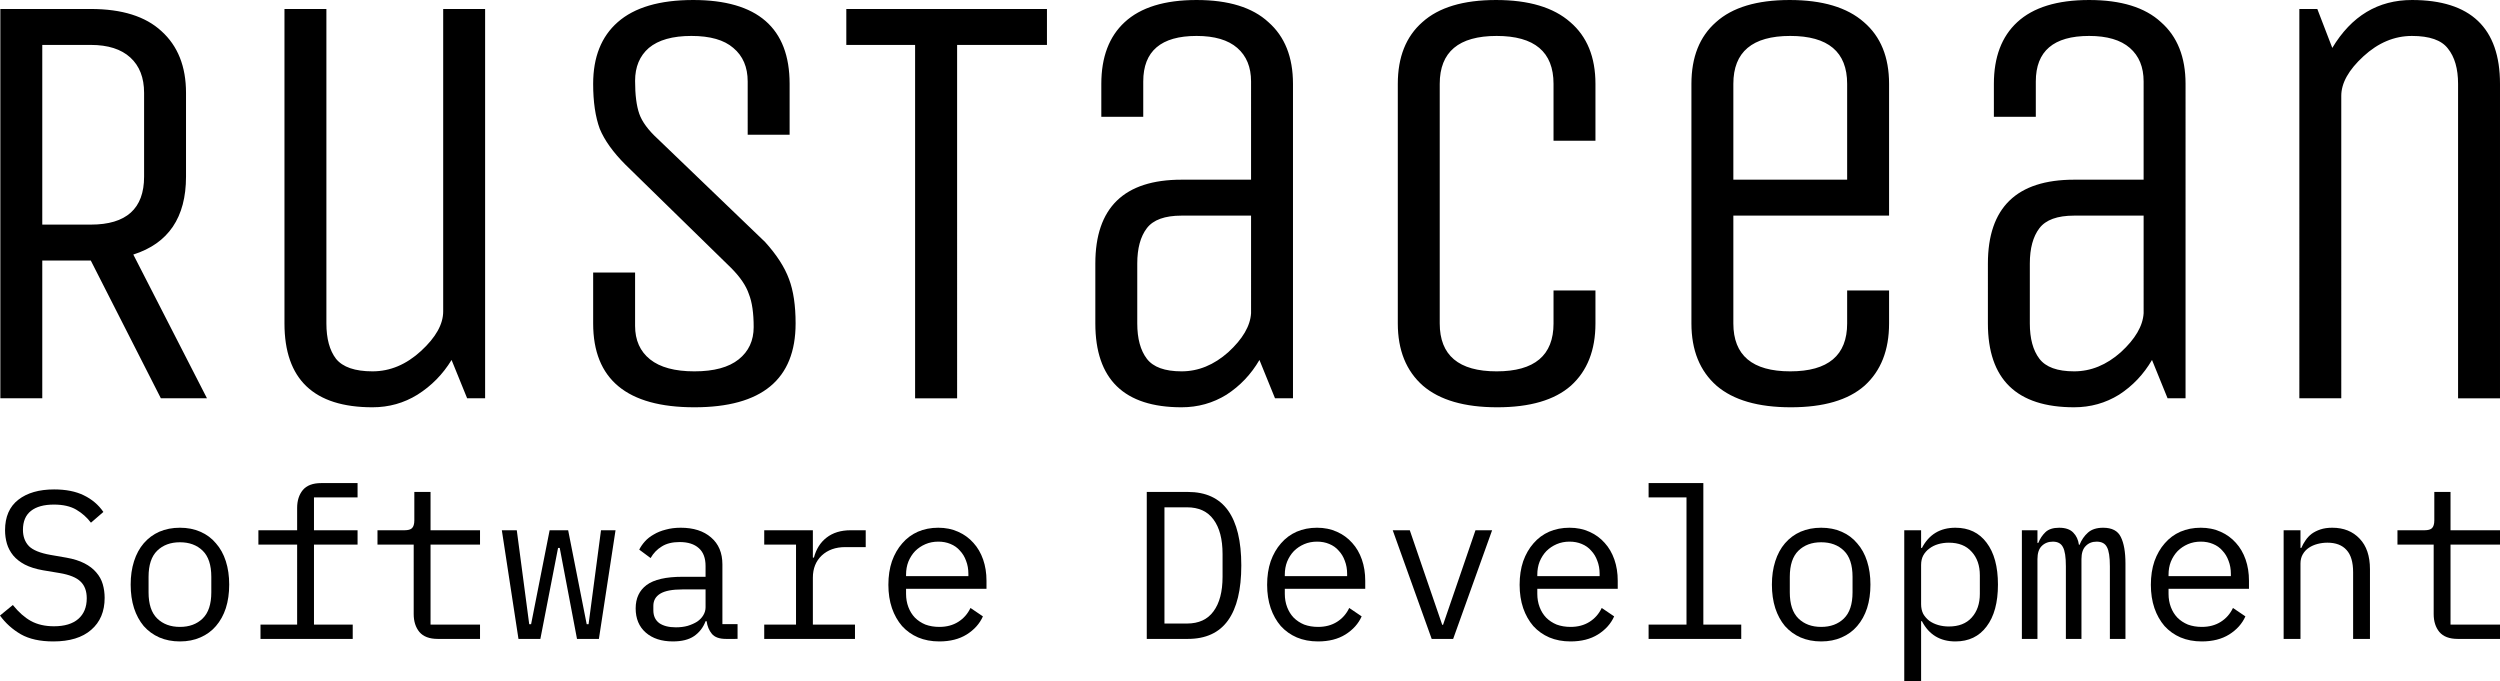 <svg xmlns="http://www.w3.org/2000/svg" xmlns:xlink="http://www.w3.org/1999/xlink" width="723.496" height="197.087" viewBox="0 0 678.278 184.768"><path d="M11.469 108.062H.094V2.437h24.537c8.45 0 14.842 2.004 19.175 6.012 4.442 4.008 6.662 9.587 6.662 16.738v22.75c0 11.05-4.767 18.092-14.3 21.125l19.987 39H43.644L24.632 70.687H11.469zm27.625-60.125v-22.75c0-4.117-1.246-7.312-3.737-9.587s-6.067-3.413-10.725-3.413H11.469v48.75h13.162c9.642 0 14.463-4.333 14.463-13zM77.18 87.75V2.437h11.375V87.75q0 6.175 2.6 9.587 2.763 3.413 9.913 3.413 7.15 0 13.162-5.525 6.012-5.525 6.012-10.725V2.437h11.375v105.625h-4.875l-4.225-10.4q-3.575 5.85-9.262 9.425-5.525 3.413-12.187 3.413-23.888 0-23.888-22.75zm138.676 0q0 22.75-27.462 22.75-27.463 0-27.463-22.75V73.937h11.375V88.4q0 5.85 4.062 9.1 4.063 3.25 12.025 3.25 7.962 0 12.025-3.25 4.063-3.25 4.063-8.775 0-5.687-1.3-8.937-1.137-3.413-4.875-7.15l-28.6-27.95q-5.038-5.038-6.988-9.75-1.787-4.875-1.787-12.187 0-10.887 6.662-16.738Q174.418 0 188.068 0q26.163 0 26.163 22.75v13.813h-11.375V22.1q0-5.85-3.9-9.1-3.737-3.25-11.375-3.25-7.638 0-11.537 3.25-3.737 3.25-3.737 8.938 0 5.688 1.137 8.938 1.138 3.25 5.038 6.825l29.087 27.95q4.713 5.2 6.5 10.075 1.787 4.712 1.787 12.025zm134.945 20.312h-4.875l-4.225-10.4q-3.412 5.85-8.938 9.425-5.525 3.413-12.187 3.413-23.4 0-23.4-22.75V71.5q0-22.75 23.4-22.75h18.85V22.1q0-5.85-3.738-9.1-3.737-3.25-11.05-3.25-14.463 0-14.463 12.35v9.587H298.8V22.75q0-10.887 6.338-16.738Q311.639 0 324.639 0q13 0 19.5 6.012 6.662 5.85 6.662 16.738zM339.426 58.5h-18.85q-6.825 0-9.425 3.413-2.6 3.413-2.6 9.587v16.25q0 6.175 2.6 9.587 2.6 3.413 9.425 3.413 6.825 0 12.675-5.2 5.85-5.363 6.175-10.562zm82.063 29.25v-8.937h11.375v8.938c0 7.258-2.221 12.892-6.663 16.9-4.442 3.9-11.104 5.85-19.987 5.85s-15.6-1.95-20.15-5.85c-4.55-4.008-6.825-9.642-6.825-16.9v-65c0-7.258 2.22-12.838 6.662-16.738C390.343 2.004 397.005 0 405.889 0s15.6 2.004 20.15 6.012c4.55 3.9 6.825 9.479 6.825 16.738v15.437h-11.375V22.75c0-8.667-5.146-13-15.437-13s-15.437 4.333-15.437 13v65c0 8.667 5.146 13 15.438 13s15.438-4.333 15.438-13zm79.663 0v-8.937h11.375v8.938c0 7.258-2.221 12.892-6.662 16.9-4.442 3.9-11.104 5.85-19.988 5.85s-15.6-1.95-20.15-5.85c-4.55-4.008-6.825-9.642-6.825-16.9v-65c0-7.258 2.221-12.838 6.663-16.738C470.006 2.004 476.668 0 485.552 0s15.6 2.004 20.15 6.012c4.55 3.9 6.825 9.479 6.825 16.738V58.5h-42.25v29.25c0 8.667 5.146 13 15.438 13s15.438-4.333 15.438-13zm-30.875-65v26h30.875v-26c0-8.667-5.146-13-15.438-13s-15.437 4.333-15.437 13zm122.687 85.312h-4.875l-4.225-10.4c-2.275 3.9-5.254 7.042-8.938 9.425-3.683 2.275-7.746 3.413-12.187 3.413-15.6 0-23.4-7.583-23.4-22.75V71.5c0-15.167 7.8-22.75 23.399-22.75h18.85V22.1c0-3.9-1.246-6.933-3.738-9.1s-6.175-3.25-11.05-3.25c-9.642 0-14.463 4.117-14.463 12.35v9.587h-11.375V22.75c0-7.258 2.112-12.838 6.337-16.738C551.635 2.004 558.135 0 566.802 0s15.167 2.004 19.5 6.012c4.442 3.9 6.662 9.479 6.662 16.738zM581.589 58.5h-18.85c-4.55 0-7.692 1.137-9.425 3.413s-2.6 5.471-2.6 9.587v16.25c0 4.117.867 7.313 2.6 9.587s4.875 3.413 9.425 3.413 8.775-1.733 12.675-5.2c3.9-3.575 5.958-7.096 6.175-10.562zm53.625 49.562h-11.375V2.437h4.875L632.777 13q7.8-13 21.613-13 23.887 0 23.887 22.75v85.313h-11.375V22.75q0-6.175-2.762-9.587-2.6-3.412-9.75-3.412-7.15 0-13.162 5.525Q635.214 20.8 635.214 26zM229.614 2.438v9.749h18.662v95.876h11.4V12.186h24.375V2.438zM14.452 174.028q-5.37 0-8.797-1.942-3.428-1.999-5.655-5.084l3.485-2.856q2.342 2.913 4.913 4.341 2.628 1.428 6.227 1.428 4.341 0 6.627-1.999 2.285-1.999 2.285-5.598 0-2.913-1.657-4.513-1.657-1.657-5.77-2.342l-4.456-.743q-2.913-.514-4.913-1.542-1.942-1.028-3.142-2.456-1.2-1.485-1.714-3.199-.514-1.771-.514-3.656 0-5.484 3.599-8.283 3.599-2.799 9.711-2.799 4.799 0 8.055 1.6 3.313 1.6 5.313 4.513l-3.37 2.913q-1.657-2.171-3.999-3.542-2.342-1.371-6.055-1.371-4.056 0-6.227 1.714-2.171 1.714-2.171 5.141 0 2.685 1.6 4.399 1.657 1.657 5.884 2.399l4.284.743q2.913.514 4.913 1.542 1.999 1.028 3.199 2.456 1.257 1.428 1.771 3.199.514 1.771.514 3.713 0 5.541-3.656 8.683-3.599 3.142-10.283 3.142z"/><use xlink:href="#B"/><path d="M70.676 169.458h9.94V147.75H70.105v-3.885h10.511v-6.055q0-2.971 1.542-4.856 1.6-1.885 4.97-1.885h9.883v3.885H85.186v8.912h11.825v3.885H85.186v21.707h10.511v3.885H70.676zm48.077 3.884q-3.37 0-4.97-1.885-1.542-1.885-1.542-4.856V147.75h-9.825v-3.885h7.312q1.485 0 2.056-.571.628-.628.628-2.114v-7.712h4.399v10.397h13.424v3.885h-13.424v21.707h13.424v3.885zm17.401-29.476h4.056l3.37 25.478h.514l5.027-25.478h5.027l5.027 25.478h.514l3.37-25.478h3.942l-4.513 29.476h-5.941l-4.684-24.678h-.457l-4.798 24.678h-5.941zm60.816 29.476q-2.685 0-3.827-1.371-1.142-1.371-1.428-3.428h-.286q-.971 2.571-3.142 4.056-2.114 1.428-5.713 1.428-4.627 0-7.369-2.399-2.742-2.399-2.742-6.569 0-4.113 2.97-6.341 3.028-2.228 9.711-2.228h6.284v-2.913q0-3.256-1.828-4.856-1.828-1.657-5.198-1.657-2.97 0-4.856 1.2-1.885 1.143-3.028 3.142l-3.085-2.285q.571-1.143 1.542-2.228.971-1.085 2.399-1.885 1.428-.857 3.256-1.314 1.828-.514 4.056-.514 5.198 0 8.226 2.628 3.085 2.628 3.085 7.312v16.223h4.113v3.999zm-13.596-3.142q1.771 0 3.199-.4 1.485-.457 2.571-1.143 1.085-.743 1.657-1.714.628-1.028.628-2.171v-4.856h-6.284q-4.113 0-5.998 1.143-1.885 1.143-1.885 3.313v1.2q0 2.285 1.599 3.485 1.657 1.143 4.513 1.143zm23.97-.742h8.626V147.75h-8.626v-3.885h13.196v7.426h.286q.914-3.485 3.427-5.427 2.571-1.999 6.512-1.999h4.113v4.57h-5.541q-3.942 0-6.398 2.285-2.399 2.285-2.399 5.998v12.739h11.425v3.885h-24.621z"/><use xlink:href="#C"/><path d="M311.13 133.469h11.139q7.312 0 10.911 5.027 3.599 5.027 3.599 14.91 0 9.883-3.599 14.91-3.599 5.027-10.911 5.027H311.13zm10.911 35.703q4.798 0 7.198-3.313 2.456-3.313 2.456-9.369v-6.169q0-6.055-2.456-9.369-2.399-3.313-7.198-3.313h-6.112v31.533z"/><use xlink:href="#C" x="102.758"/><path d="M388.433 173.342l-10.568-29.476h4.627l4.227 12.339 4.57 13.31h.229l4.57-13.31 4.227-12.339h4.513l-10.568 29.476z"/><use xlink:href="#C" x="171.263"/><path d="M447.284 169.458h10.282v-34.504h-10.282v-3.885h14.852v38.388h10.282v3.885h-25.135z"/><use xlink:href="#B" x="445.285"/><path d="M516.646 143.866h4.57v4.798h.229q2.856-5.484 9.083-5.484 5.427 0 8.454 4.056 3.085 4.056 3.085 11.368 0 7.312-3.085 11.368-3.028 4.056-8.454 4.056-6.227 0-9.083-5.484h-.229v16.223h-4.57zm12.11 26.106q3.999 0 6.169-2.399 2.228-2.456 2.228-6.455v-5.027q0-3.999-2.228-6.398-2.171-2.456-6.169-2.456-1.542 0-2.913.4-1.371.4-2.399 1.2-1.028.743-1.657 1.885-.571 1.085-.571 2.571v10.625q0 1.485.571 2.628.628 1.085 1.657 1.885 1.028.743 2.399 1.143 1.371.4 2.913.4zm19.801 3.37v-29.476h4.227v3.428h.229q.686-1.714 1.942-2.913 1.257-1.2 3.713-1.2 2.571 0 3.827 1.314 1.257 1.257 1.542 3.313h.171q.8-1.999 2.285-3.313 1.485-1.314 4.113-1.314 3.599 0 4.798 2.514 1.257 2.514 1.257 7.198v20.451h-4.227v-19.708q0-3.77-.8-5.198-.743-1.485-2.799-1.485-1.828 0-2.97 1.2-1.142 1.143-1.142 3.542v21.65h-4.227v-19.708q0-3.77-.8-5.198-.743-1.485-2.742-1.485-1.828 0-3.028 1.2-1.142 1.143-1.142 3.542v21.65z"/><use xlink:href="#C" x="342.526"/><path d="M619.576 173.342v-29.476h4.57v4.798h.229q.457-1.085 1.142-2.057.686-1.028 1.657-1.771 1.028-.743 2.399-1.2 1.371-.457 3.199-.457 4.627 0 7.426 2.971 2.799 2.913 2.799 8.283v18.908h-4.57v-18.109q0-4.056-1.771-5.998-1.771-1.999-5.198-1.999-1.371 0-2.685.343-1.314.343-2.342 1.028-1.028.686-1.657 1.771-.628 1.085-.628 2.514v20.451zm47.22 0q-3.37 0-4.97-1.885-1.542-1.885-1.542-4.856V147.75h-9.825v-3.885h7.312q1.485 0 2.057-.571.628-.628.628-2.114v-7.712h4.399v10.397h13.424v3.885h-13.424v21.707h13.424v3.885z"/><defs ><path id="B" d="M48.819 174.028q-3.085 0-5.598-1.085-2.456-1.085-4.227-3.085-1.714-2.057-2.628-4.856-.914-2.856-.914-6.398 0-3.485.914-6.341.914-2.856 2.628-4.856 1.771-2.057 4.227-3.142 2.514-1.085 5.598-1.085 3.085 0 5.541 1.085 2.514 1.085 4.227 3.142 1.771 1.999 2.685 4.856.914 2.856.914 6.341 0 3.542-.914 6.398-.914 2.799-2.685 4.856-1.714 1.999-4.227 3.085-2.456 1.085-5.541 1.085zm0-3.942q3.827 0 6.169-2.285 2.342-2.285 2.342-7.083v-4.227q0-4.798-2.342-7.083-2.342-2.285-6.169-2.285-3.827 0-6.169 2.285-2.342 2.285-2.342 7.083v4.227q0 4.798 2.342 7.083 2.342 2.285 6.169 2.285z"/><path id="C" d="M254.85 174.028q-3.199 0-5.77-1.085-2.514-1.085-4.341-3.085-1.771-2.057-2.742-4.856-.971-2.856-.971-6.341 0-3.542.971-6.398 1.028-2.856 2.799-4.856 1.771-2.057 4.227-3.142 2.514-1.085 5.541-1.085 2.97 0 5.37 1.085 2.456 1.085 4.17 3.028 1.714 1.885 2.628 4.513.914 2.628.914 5.77v2.171h-21.822v1.371q0 1.942.628 3.599.628 1.657 1.771 2.856 1.2 1.2 2.856 1.885 1.714.628 3.77.628 2.97 0 5.141-1.371 2.171-1.371 3.313-3.77l3.37 2.285q-1.314 2.971-4.399 4.913-3.028 1.885-7.426 1.885zm-.286-27.077q-1.885 0-3.485.686-1.599.686-2.799 1.885-1.142 1.2-1.828 2.856-.628 1.6-.628 3.542v.4h16.909v-.628q0-1.942-.628-3.542-.571-1.6-1.657-2.742-1.028-1.2-2.571-1.828-1.485-.628-3.313-.628z"/></defs></svg>
